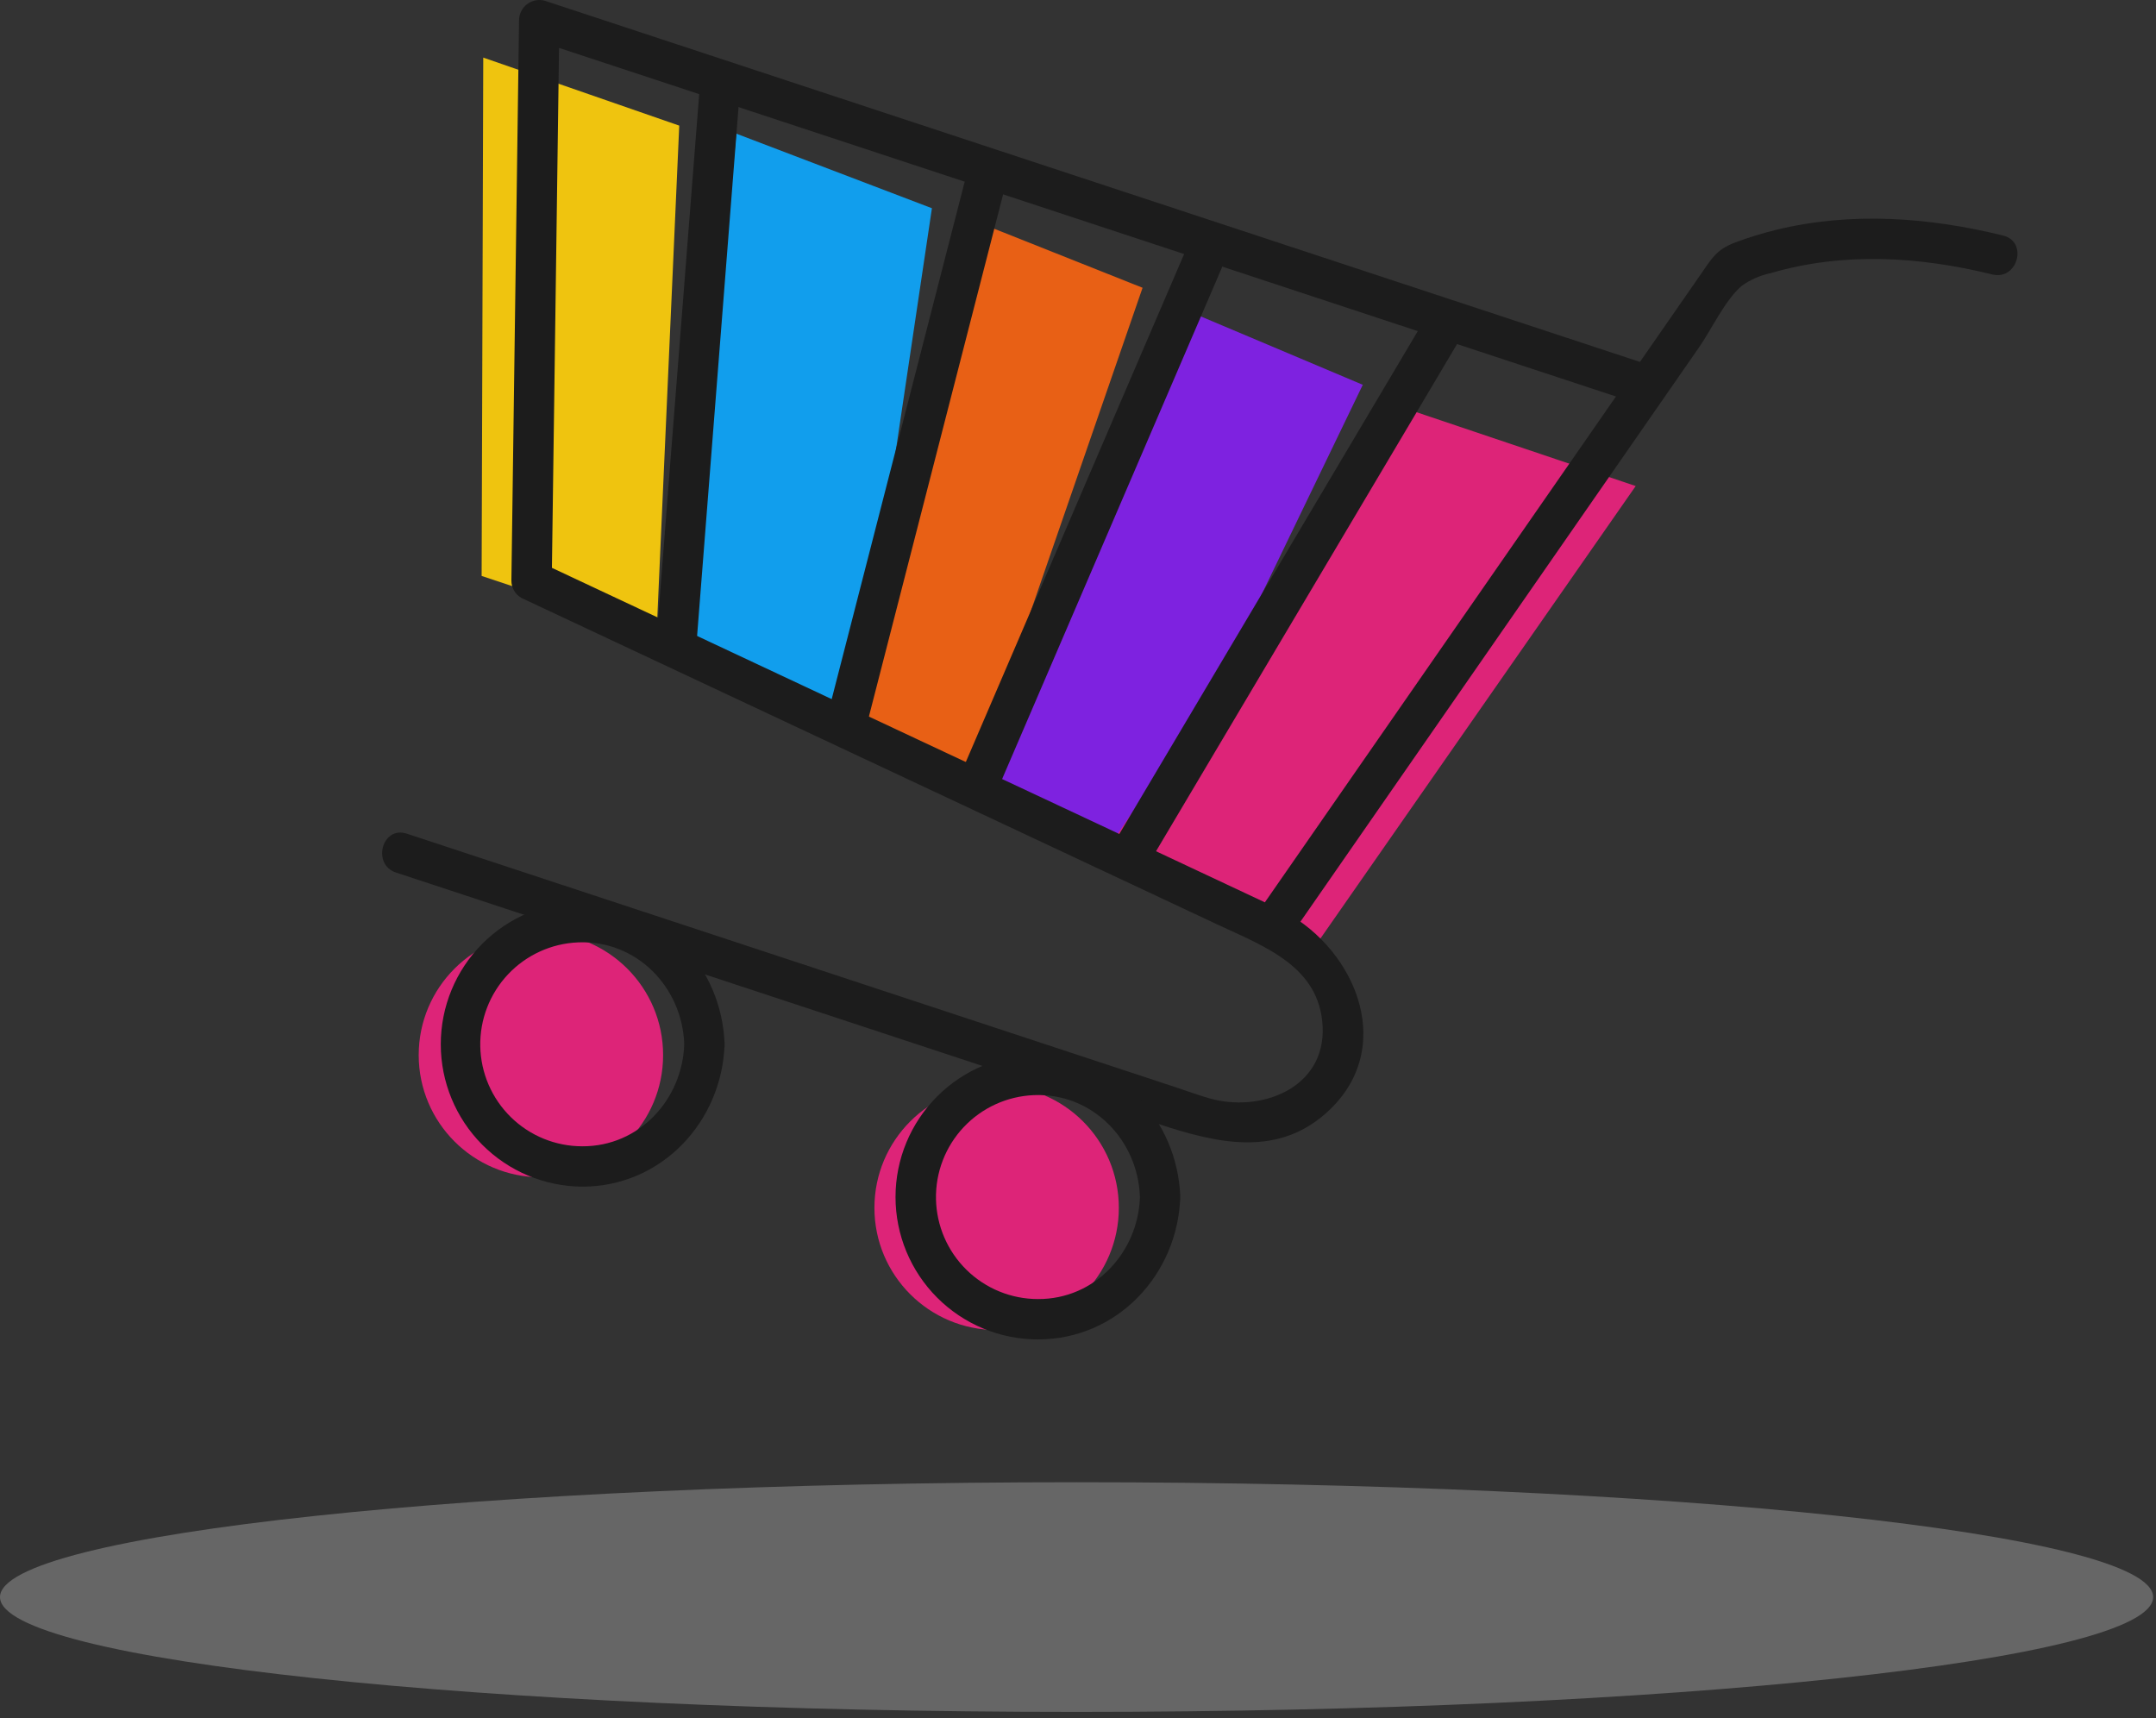 <?xml version="1.0" encoding="UTF-8"?> <svg xmlns="http://www.w3.org/2000/svg" width="256" height="204" viewBox="0 0 256 204" fill="none"><rect x="0" y="0" width="256" height="204" fill="#333333" stroke="none"/> <path opacity="0.25" d="M127.831 203.259C198.429 203.259 255.661 197.154 255.661 189.623C255.661 182.093 198.429 175.988 127.831 175.988C57.232 175.988 0 182.093 0 189.623C0 197.154 57.232 203.259 127.831 203.259Z" fill="white"></path> <path d="M64.227 139.779C72.24 139.779 78.736 133.283 78.736 125.269C78.736 117.256 72.24 110.759 64.227 110.759C56.213 110.759 49.717 117.256 49.717 125.269C49.717 133.283 56.213 139.779 64.227 139.779Z" fill="#DD2478"></path> <path d="M118.338 157.917C126.351 157.917 132.848 151.42 132.848 143.407C132.848 135.393 126.351 128.897 118.338 128.897C110.324 128.897 103.828 135.393 103.828 143.407C103.828 151.42 110.324 157.917 118.338 157.917Z" fill="#DD2478"></path> <path d="M57.381 6.837L80.653 14.915L77.96 75.306L57.188 68.382L57.381 6.837Z" fill="#EFC40F"></path> <path d="M87.431 15.871L110.655 24.724L101.582 85.632L81.569 76.749L87.431 15.871Z" fill="#119EED"></path> <path d="M117.263 26.846L135.667 34.167L115.564 92.336L101.615 84.826L117.263 26.846Z" fill="#E86015"></path> <path d="M139.959 36.462L161.815 45.687L135.274 100.693L116.811 91.846L139.959 36.462Z" fill="#7E22E0"></path> <path d="M166.814 48.477L194.221 57.708L156.429 111.944L131.591 100.694L166.814 48.477Z" fill="#DD2478"></path> <path d="M47.031 103.601L137.602 133.469C144.516 135.75 151.917 137.537 157.932 131.719C166.042 123.879 160.528 111.996 151.703 107.848C137.386 101.118 123.063 94.399 108.737 87.69L64.328 66.855L65.514 68.923L66.31 10.674L66.423 2.392L63.39 4.702L194.257 47.859C197.193 48.827 198.451 44.201 195.531 43.237L64.664 0.08C64.308 -0.014 63.936 -0.025 63.575 0.047C63.215 0.119 62.875 0.272 62.583 0.495C62.29 0.718 62.053 1.005 61.888 1.333C61.723 1.662 61.635 2.024 61.631 2.392L60.836 60.64L60.722 68.923C60.718 69.343 60.826 69.755 61.035 70.119C61.243 70.483 61.545 70.784 61.909 70.993L144.656 109.815C150.107 112.372 156.729 114.747 157.049 121.906C157.379 129.249 149.647 132.153 143.562 130.397C142.2 130.005 140.859 129.506 139.514 129.062L90.79 112.991L48.305 98.983C45.37 98.015 44.112 102.641 47.031 103.604V103.601Z" fill="#1C1C1C"></path> <path d="M153.121 111.291C166.124 92.558 179.127 73.825 192.128 55.092L201.775 41.193C203.255 39.061 204.835 35.625 206.808 33.941C207.833 33.208 208.998 32.694 210.231 32.434C218.887 29.895 227.891 30.452 236.568 32.587C239.563 33.324 240.844 28.703 237.842 27.966C229.021 25.796 219.846 25.118 210.949 27.277C209.285 27.68 207.647 28.184 206.044 28.785C203.776 29.636 203.236 30.709 201.831 32.732L191.346 47.839C177.225 68.183 163.104 88.528 148.984 108.872C147.221 111.412 151.373 113.812 153.121 111.291V111.291Z" fill="#1C1C1C"></path> <path d="M82.713 76.264L87.279 18.005L87.927 9.719C88.169 6.645 83.376 6.66 83.135 9.719L78.57 67.979L77.921 76.264C77.68 79.339 82.473 79.323 82.713 76.264Z" fill="#1C1C1C"></path> <path d="M118.094 94.579L141.612 39.858L145.035 31.896C146.24 29.094 142.112 26.649 140.897 29.477L117.379 84.198L113.956 92.16C112.752 94.962 116.879 97.407 118.094 94.579V94.579Z" fill="#1C1C1C"></path> <path d="M102.696 86.93L117.243 30.334L119.312 22.284C120.08 19.296 115.459 18.021 114.691 21.01L100.143 77.607L98.074 85.656C97.306 88.644 101.927 89.919 102.695 86.93H102.696Z" fill="#1C1C1C"></path> <path d="M136.001 103.199L169.256 47.175L173.974 39.22C175.553 36.562 171.412 34.15 169.837 36.802L136.582 92.826L131.863 100.78C130.285 103.434 134.426 105.851 136.001 103.199Z" fill="#1C1C1C"></path> <path d="M81.246 123.987C81.025 130.557 75.899 136.134 69.132 136.101C65.963 136.1 62.922 134.858 60.659 132.64C58.396 130.423 57.092 127.406 57.027 124.239C56.962 121.071 58.142 118.004 60.312 115.696C62.482 113.387 65.47 112.021 68.636 111.89C75.591 111.595 81.022 117.204 81.246 123.987C81.35 127.063 86.142 127.077 86.038 123.987C85.729 114.794 78.566 107.081 69.132 107.081C64.667 107.111 60.396 108.905 57.249 112.072C54.103 115.239 52.337 119.523 52.337 123.987C52.337 128.452 54.103 132.735 57.249 135.903C60.396 139.07 64.667 140.864 69.132 140.893C78.569 140.893 85.728 133.182 86.038 123.987C86.142 120.902 81.35 120.907 81.246 123.987Z" fill="#1C1C1C"></path> <path d="M135.357 142.125C135.136 148.694 130.01 154.272 123.243 154.239C120.074 154.238 117.032 152.995 114.769 150.777C112.507 148.56 111.203 145.544 111.138 142.376C111.073 139.208 112.252 136.141 114.422 133.833C116.592 131.524 119.581 130.158 122.746 130.027C129.702 129.736 135.128 135.342 135.353 142.125C135.457 145.201 140.249 145.215 140.145 142.125C139.835 132.932 132.672 125.219 123.239 125.219C118.755 125.219 114.455 127 111.285 130.171C108.114 133.341 106.333 137.641 106.333 142.125C106.333 146.609 108.114 150.909 111.285 154.079C114.455 157.25 118.755 159.031 123.239 159.031C132.676 159.031 139.835 151.32 140.145 142.125C140.253 139.04 135.46 139.044 135.357 142.125Z" fill="#1C1C1C"></path> </svg> 